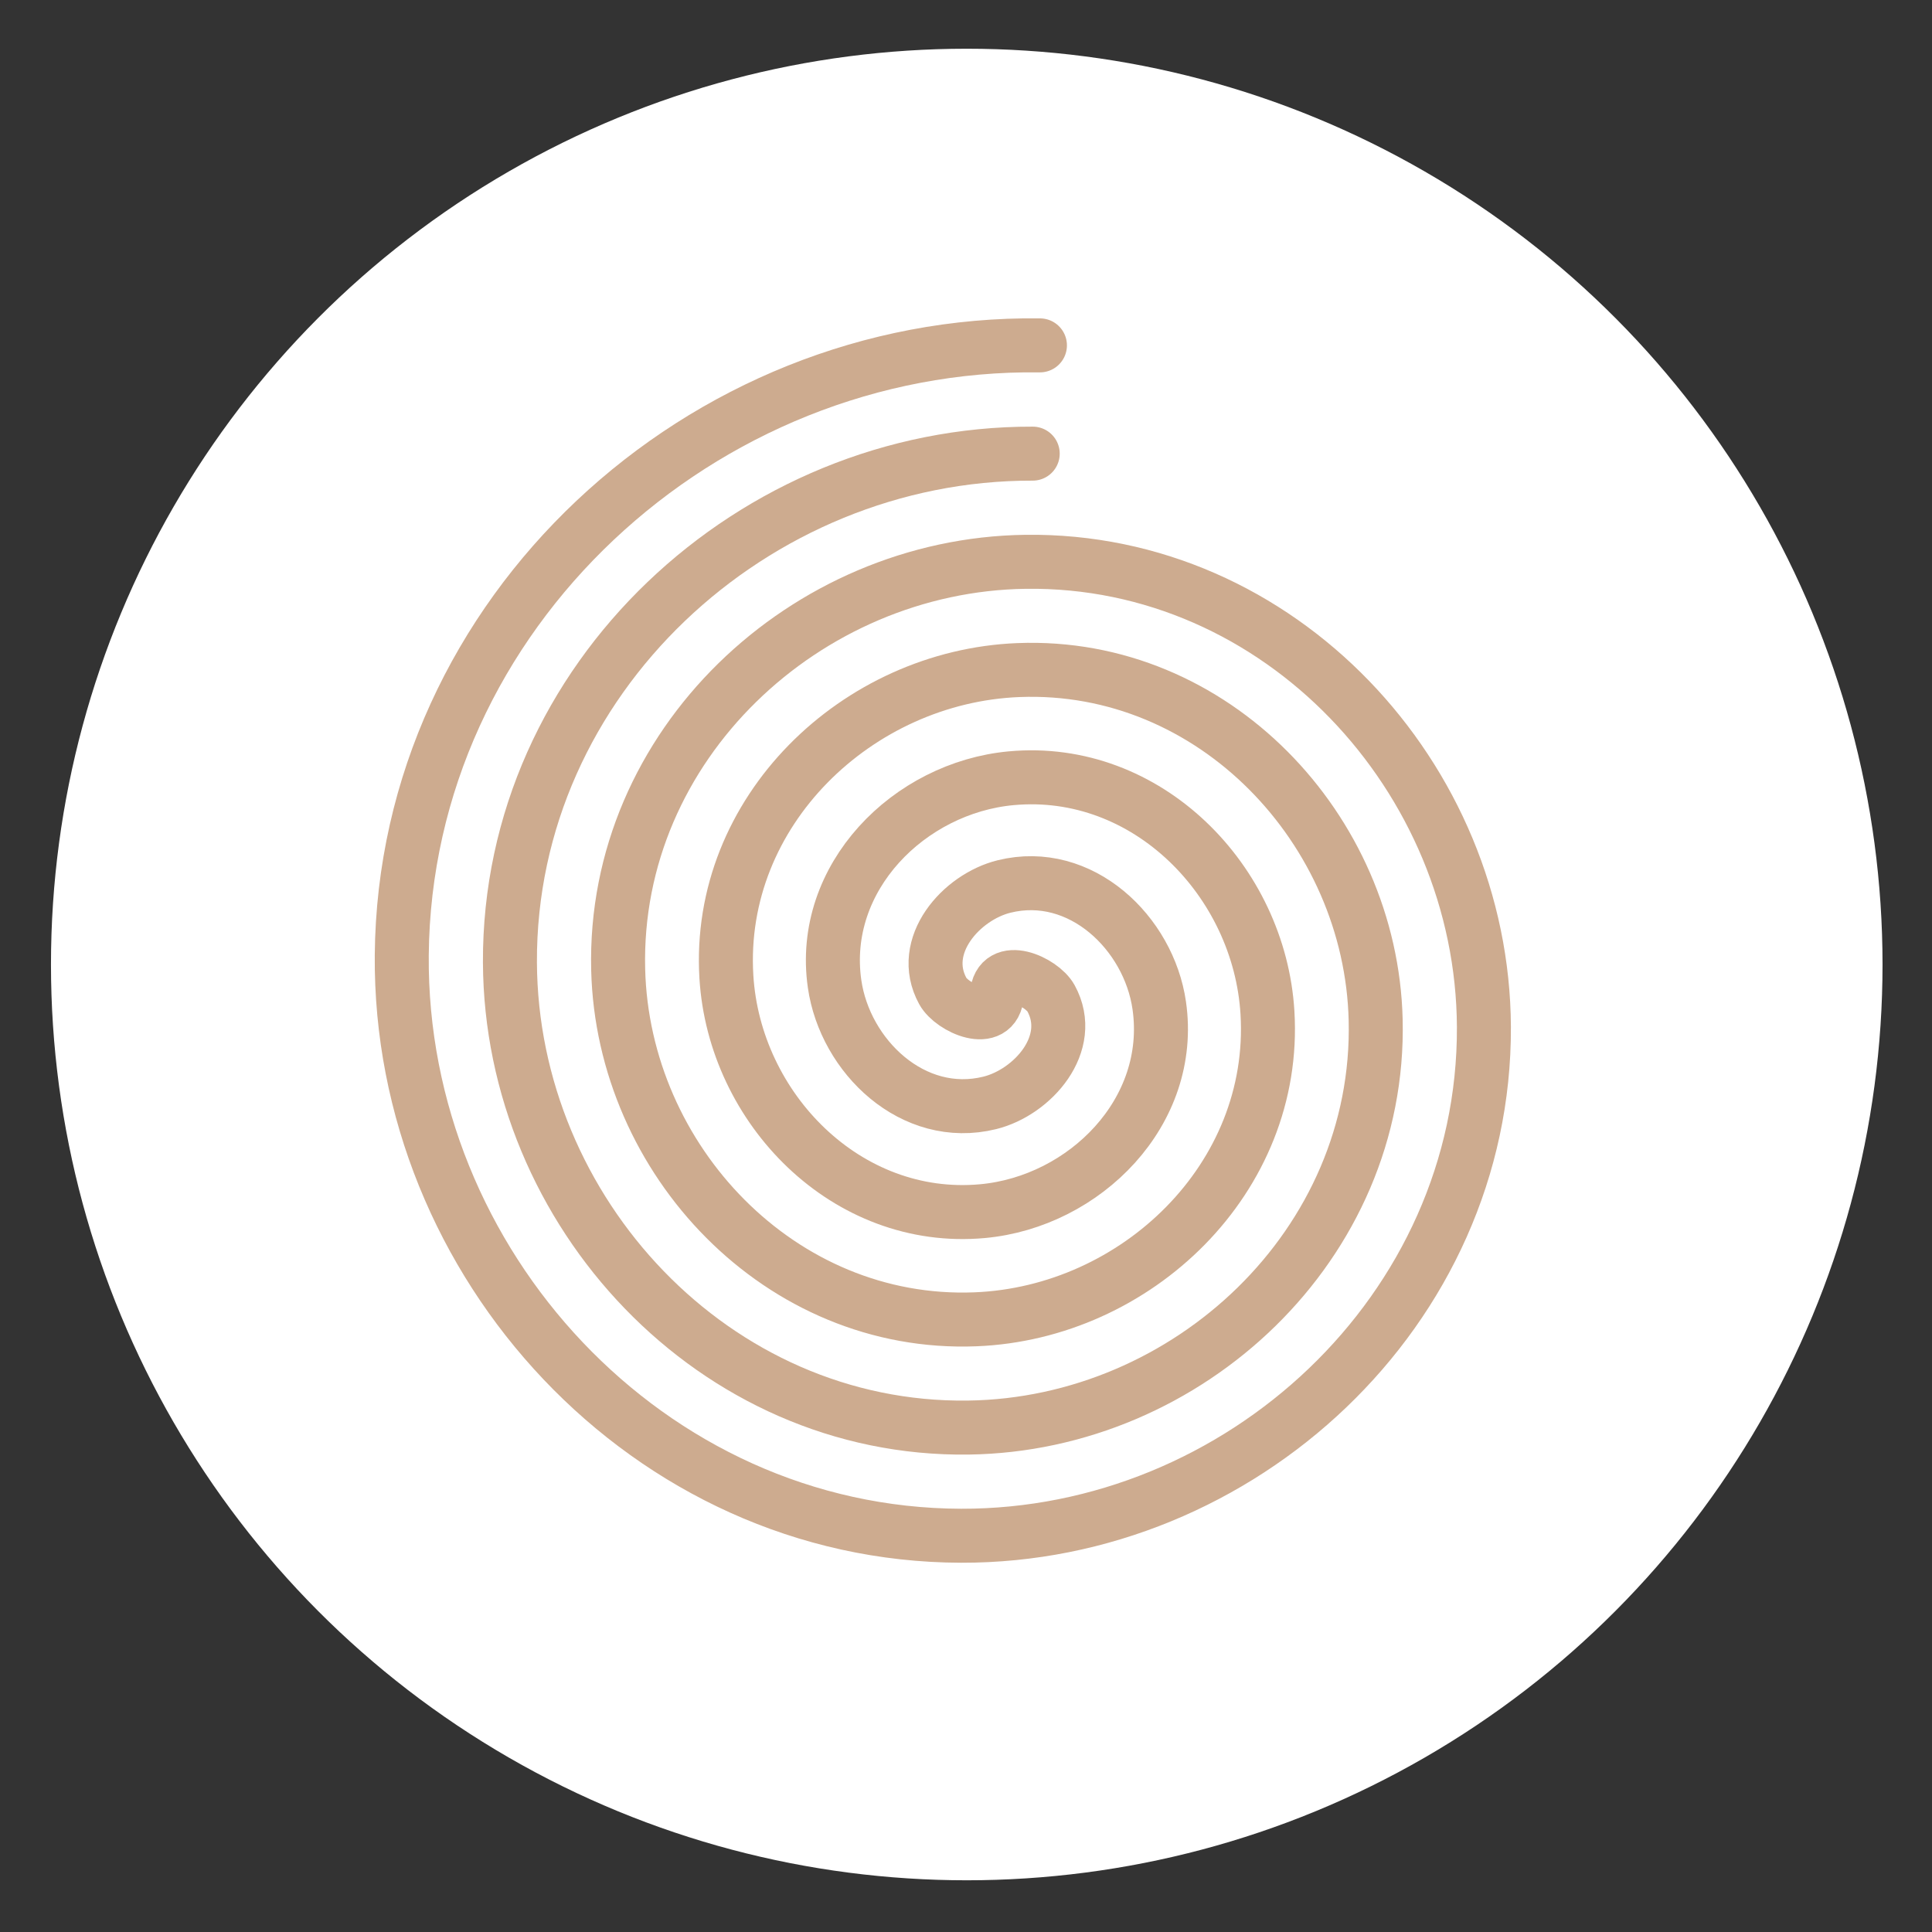 <?xml version="1.0" encoding="UTF-8" standalone="no"?>
<svg
   xmlns:dc="http://purl.org/dc/elements/1.1/"
   xmlns:cc="http://creativecommons.org/ns#"
   xmlns:rdf="http://www.w3.org/1999/02/22-rdf-syntax-ns#"
   xmlns:svg="http://www.w3.org/2000/svg"
   xmlns="http://www.w3.org/2000/svg"
   xmlns:sodipodi="http://sodipodi.sourceforge.net/DTD/sodipodi-0.dtd"
   xmlns:inkscape="http://www.inkscape.org/namespaces/inkscape"
   width="256"
   height="256"
   viewBox="0 0 67.733 67.733"
   version="1.1"
   id="svg2236"
   inkscape:version="1.0.2 (e86c870879, 2021-01-15)"
   sodipodi:docname="چنبره.svg">
  <rect x="0" y="0" width="67.733" height="67.733" fill="#333333" stroke="none"/>
  <defs
     id="defs2230">
    <clipPath
       clipPathUnits="userSpaceOnUse"
       id="clipPath4245">
      <rect
         ry="17.002"
         rx="17.002"
         y="252.963"
         x="200.61"
         height="34.005"
         width="34.005"
         id="rect4247"
         style="fill:#fff6d5;fill-opacity:1;stroke-width:33.047;stroke-linecap:round;stroke-linejoin:round;stroke-dashoffset:6.63;paint-order:fill markers stroke" />
    </clipPath>
  </defs>
  <sodipodi:namedview
     id="base"
     pagecolor="#ffffff"
     bordercolor="#666666"
     borderopacity="1.0"
     inkscape:pageopacity="0.0"
     inkscape:pageshadow="2"
     inkscape:zoom="1.4"
     inkscape:cx="107.35108"
     inkscape:cy="119.45779"
     inkscape:document-units="mm"
     inkscape:current-layer="g895"
     showgrid="false"
     inkscape:window-width="1366"
     inkscape:window-height="663"
     inkscape:window-x="0"
     inkscape:window-y="20"
     inkscape:window-maximized="1"
     units="px"
     inkscape:snap-global="true"
     inkscape:snap-page="true"
     inkscape:document-rotation="0" />
  <g
     inkscape:label="Layer 1"
     inkscape:groupmode="layer"
     id="layer1"
     transform="translate(0,-229.267)">
    <g
       id="g895"
       transform="matrix(0.631,0,0,0.631,59.651,91.463)">
      <circle
         style="fill:#ffffff;stroke:none;stroke-width:4.465;stroke-linecap:round;stroke-miterlimit:4;stroke-dasharray:none"
         id="circle930"
         cx="-40.821"
         cy="271.978"
         r="50.881" />
      <path
         id="path932"
         style="fill:none;fill-rule:evenodd;stroke:#cdab8f;stroke-width:3;stroke-linecap:round;stroke-miterlimit:4;stroke-dasharray:none"
         d="m -39.145,273.655 c 0.12,-1.809 2.497,-0.731 3.006,0.199 1.379,2.52 -1.026,5.226 -3.404,5.813 -4.254,1.05 -8.041,-2.581 -8.621,-6.61 -0.851,-5.912 4.145,-10.906 9.815,-11.428 7.556,-0.695 13.792,5.712 14.235,13.02 0.557,9.197 -7.279,16.688 -16.225,17.042 -10.836,0.429 -19.589,-8.846 -19.849,-19.431 -0.307,-12.474 10.413,-22.494 22.636,-22.656 14.112,-0.188 25.401,11.98 25.464,25.841 0.071,15.75 -13.547,28.31 -29.046,28.271 -17.387,-0.044 -31.22,-15.115 -31.078,-32.252 0.158,-19.025 16.682,-34.131 35.457,-33.885" />
      <path
         id="path934"
         style="fill:none;fill-rule:evenodd;stroke:#cdab8f;stroke-width:3;stroke-linecap:round;stroke-miterlimit:4;stroke-dasharray:none"
         d="m -39.145,273.655 c -0.12,1.809 -2.497,0.731 -3.006,-0.199 -1.379,-2.52 1.026,-5.226 3.404,-5.813 4.254,-1.05 8.041,2.581 8.621,6.61 0.851,5.912 -4.145,10.906 -9.815,11.428 -7.556,0.695 -13.792,-5.712 -14.235,-13.02 -0.557,-9.197 7.279,-16.688 16.225,-17.042 10.836,-0.429 19.589,8.846 19.849,19.431 0.307,12.474 -10.413,22.494 -22.636,22.656 -14.112,0.188 -25.401,-11.98 -25.464,-25.841 -0.071,-15.75 13.547,-28.31 29.046,-28.271"
         sodipodi:nodetypes="csssssssssc" />
    </g>
  </g>
</svg>
